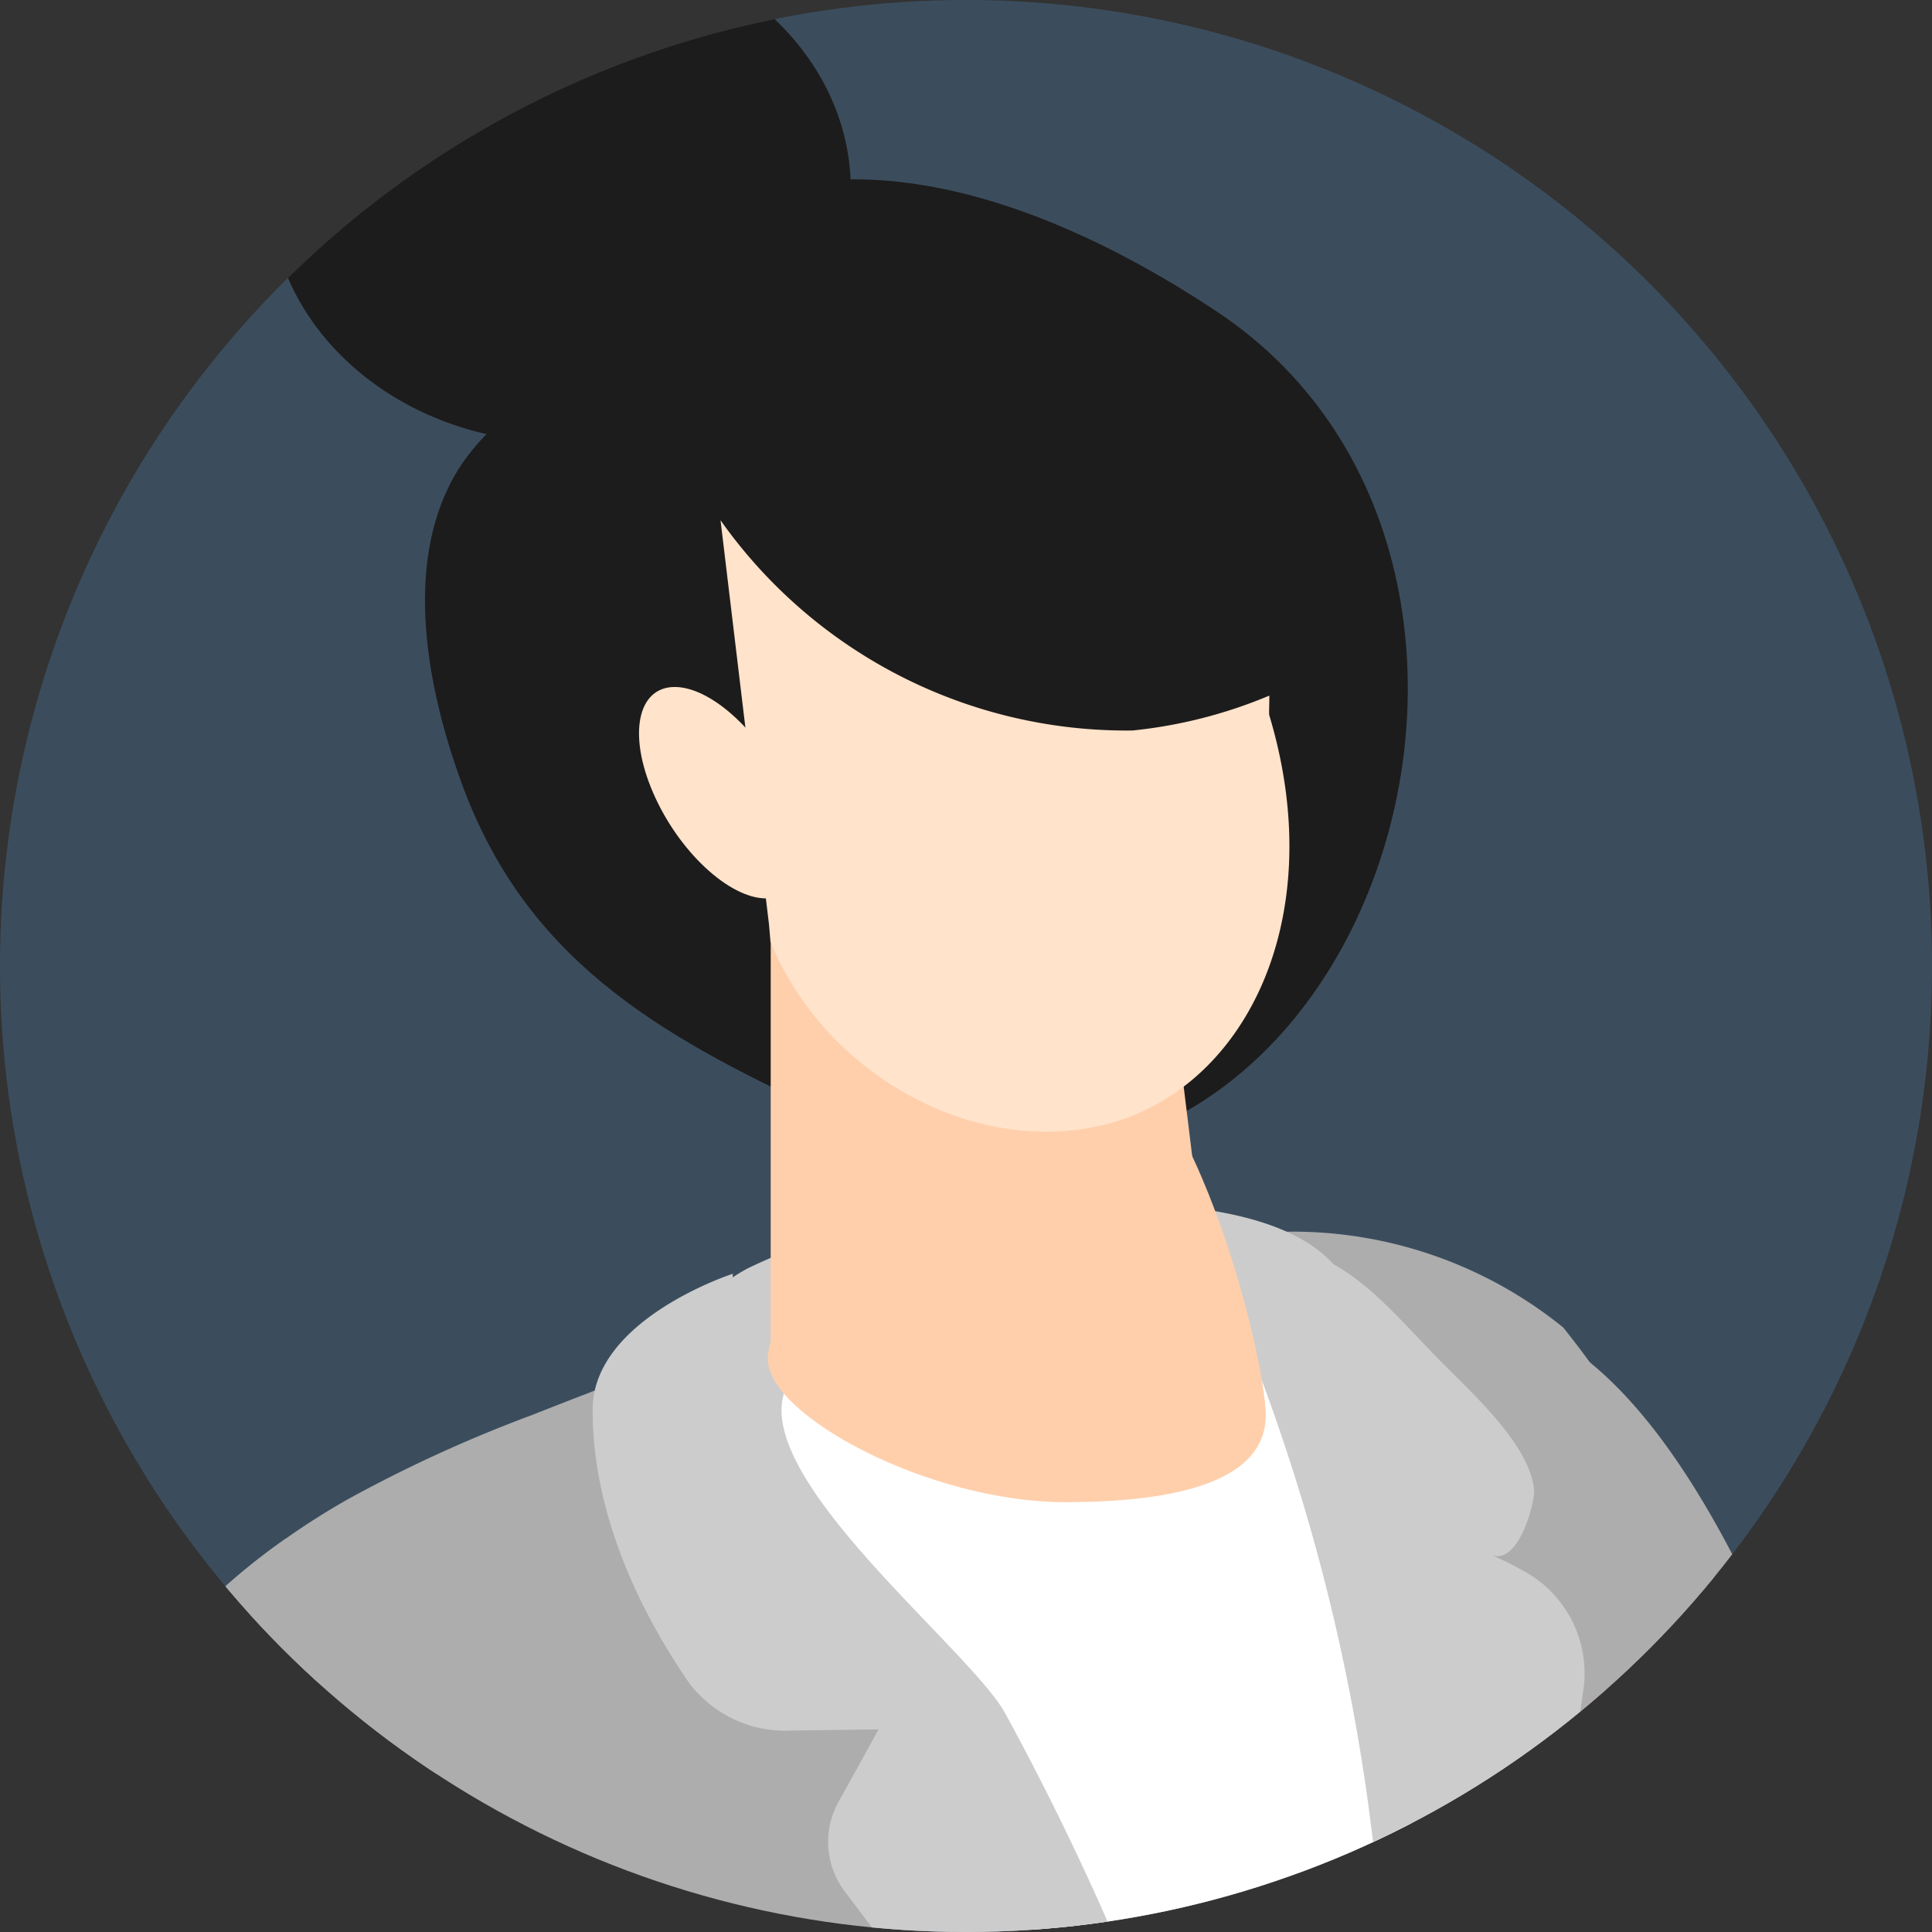 <svg xmlns="http://www.w3.org/2000/svg" xmlns:xlink="http://www.w3.org/1999/xlink" width="110" height="110" viewBox="0 0 110 110"><rect x="0" y="0" width="110" height="110" fill="#333333" stroke="none"/><defs><clipPath id="a"><circle cx="55" cy="55" r="55" fill="#579ede" opacity="0.249"/></clipPath></defs><circle cx="55" cy="55" r="55" fill="#579ede" opacity="0.249"/><g clip-path="url(#a)"><path d="M2710.462,259.832a8.833,8.833,0,0,1-4.86-7.6c-.011-.582-.029-1.287-.536-1.572-.817-.458-1.572.717-1.732,1.64a19.741,19.741,0,0,0,.562,9.09c.451,1.479,1.256,3.071,2.744,3.491a3.349,3.349,0,0,0,3.68-1.872,6.145,6.145,0,0,0,.188-4.372Z" transform="translate(-2541.807 -130.549)" fill="#fba1a0"/><path d="M2797.579,231.1c-3.463,2.676-7.76,5.87-12.469,9.084-10.57,7.213-26.271,21-39.383,16.977a15.266,15.266,0,0,1-6.609-4.373c-6.676-7.108-10.292-20.3-13.572-28.527-4.621-11.578-27.657-54.494-12.525-63.648,16.8-10.161,26.252,23.469,29.792,32.424,3.874,9.8,6.521,20.523,10.175,30.353a.13.13,0,0,1,.019.057,57.888,57.888,0,0,1,1.966,6.167c.115.451.221.892.317,1.343l15.731-5.774,29.906-11.011c2.945,5.784,1.477,13.217-3.347,16.929" transform="translate(-2635.847 -84.015)" fill="#adadad"/><path d="M2766.4,288.068c-3.463,2.676-7.76,5.87-12.469,9.084-10.57,7.213-26.271,21-39.383,16.977a15.266,15.266,0,0,1-6.609-4.373c1.736-9.084,7.347-16.306,14.637-22.186.4-.326.806-.652,1.218-.988.115.451.221.892.317,1.343l15.731-5.774,29.906-11.011c2.945,5.784,1.477,13.217-3.347,16.929" transform="translate(-2604.667 -140.979)" fill="#5d5e92"/><path d="M2725.876,260.966l7.287-34.859c-.509-.185-1.795-1.122-2.283-.829L2711.917,235.5a1.434,1.434,0,0,0-.679.97l-6.267,33.944a1.439,1.439,0,0,0,2.149,1.5l1.211-.711,16.493-9.64c.221-.164.67-.368,1.051-.594" transform="translate(-2565.091 -117.712)" fill="#748bc9"/><path d="M2704.84,272.694l17.269-10.093c.414-.307,1.6-.745,1.753-1.217l7.317-34.4-19.433,11.086a1.484,1.484,0,0,0-.7,1.016Z" transform="translate(-2563.055 -118.602)" fill="#8dc0ef"/><path d="M2719.191,270.665a26.485,26.485,0,0,0-1.187-2.85l-8.487,3.715c-2.431,1.907-6.387,3.032-12.039,5.27-1.752.694-1.846,3.11-.166,4.288l7.02,4.923c10.462,5.329,18.07-2.427,15.447-13.333q-.247-1.024-.588-2.013" transform="translate(-2547.869 -139.295)" fill="#faa0a0"/><path d="M2907.38,688.332c13.963-26.676,41.816-78.859,51.88-87.078,3.11-41.637-2.34-60.228-1.719-59.822l18.88,24.691.13-2.038,12.13-15.227c.307,8.525.851,23.283,1.419,36.635-.691,6.091-1.786,12.192-2.712,18.294a47.728,47.728,0,0,1-7.392,19.29c-11.007,16.542,5.734,2.56-7.479,17.583-1.471,1.672,2.926.435,3.837,1.918l-52.419,50.88c-6.2,5.159-12.991,16.315-15.532,21.926-1.928,4.256-1.606,9.012-2.666,13.536-.165.7-.453,2.09-.851,3.629-3.625-.21-8.265-8.442-7.549-15.86.984-10.168,1.568-11.633.789-16.255s.754-5.363,9.252-12.1" transform="translate(-2916.895 -277.941)" fill="#f68a8b"/><path d="M3074.985,847.393c4.057-5.541,7.638-7.5,9.222-8.14l.144-.058a6.178,6.178,0,0,1,.727-.239l0,.015a14.765,14.765,0,0,1,3.177-.51c-.579,1.892-1.208,3.769-1.862,5.639-3.155,4.259-6.583,10.435-6.062,16.71.889,10.717,2.662,15.444,7.073,17.665-.628,2.814-1.163,10.047-3.6,10.152-2.412.1-6.28-5.029-7.095-6.563-2.192-4.123-3.731-7.976-3.337-12.46.071-.8.7-2.485.382-3.106,1.212-4.026,2.4-7.79,2.546-11.17.034-.769.074-1.435.113-2.117l-.007,0c-3.653,2.327-5.781,4.058-8.434,5.737-1.744.154-2.388-1.114-2.234-2.589,2.351-2.507,5.432-3.753,9.252-8.972" transform="translate(-3098.134 -428.457)" fill="#653750"/><path d="M2866.521,541.524s40.461-27.492,40.462-27.486c4.35,27.137,17.695,44.564,17.378,66.036-.424,28.744-5.755,34.53-11.51,70.02-2.377,14.659-3.827,47.277-2.95,61.936.8,13.3,7.626,24.922,13.893,36.226a3.657,3.657,0,0,1,.649,2.181c-.175,1.368-1.653,2.117-2.937,2.411a13.614,13.614,0,0,1-12.484-3.5c-4.739-4.662-7.042-9.256-13.071-12.413-.144-.076-.265-.18-.4-.267a8,8,0,0,1-4.283-9.356l2.3-9.422c-23.509-84.5-.862-129.188-.862-129.188s-25.7-42.883-26.187-47.183" transform="translate(-2836.089 -264.063)" fill="#f99fa0"/><path d="M2851.6,393.128c8.746-.26,17.578.136,26.4.368a153.9,153.9,0,0,0,19.1,1.919,138.526,138.526,0,0,0,15.809,9.373c4.531,25.878,9.964,67.506,5.886,99.5-12.752,9.516-35.448,20.479-52.853,19.4-14.779-.912-15.686-2.242-22.081-6.427-4.976-18.774-15.618-52.2-15.466-73.127.123-16.9,6.67-41.382,13.989-48.938a50.117,50.117,0,0,1,9.219-2.068" transform="translate(-2813.057 -202.751)" fill="#708dc9"/><path d="M2861.162,932.65l.039-.15a6.407,6.407,0,0,1,.235-.726l.009.014a18.217,18.217,0,0,1,3.23-5.2s1.662,16.388,11,22.834c8.849,6.108,13.553,7.712,17.838,5.637,1.824,2.285,6.236,7.8,4.905,9.792-.685,1.025-2.452,1.325-4.226,1.333l-.5.623s-16.9-.045-25.692-18.657l-.5-.46v.008c-.308,4.366-.2,7.147-.427,10.31-.892,1.476-2.251,1.179-3.308.12-.587-3.451.23-6.677-1.613-13.014-1.958-6.726-1.4-10.8-.985-12.46" transform="translate(-2807.453 -473.11)" fill="#653750"/><path d="M2885.235,62.271c3.6,9.951,10.973,14.327,20.581,18.752,29.661,13.659,45.19-30.44,22.416-45.548-8.176-5.424-19.265-10.143-28.609-5.821-4.131,1.91-6.706,5.685-4.386,9.973-2.947-1.974-8.329,1.566-10.409,5.267-2.875,5.119-1.5,12.066.349,17.216.02.054.039.107.058.16" transform="translate(-2858.979 -17.757)" fill="#1d1c1c"/><path d="M2858.529,229.3c-5.386-16.4-10.238-33.648-13.023-51.03-.646-4.032-1.188-8.223-.4-12.217,1.253-6.374,6.951-10.083,12.045-7.3,4.82,2.633,7.047,13.593,7.968,19.54,3.908,25.24,6.6,31.721,7.791,48.173.505,6.985-1.044,15.8-8.337,13.656-3.319-.977-4.916-7.4-6.04-10.822" transform="translate(-2773.866 -83.555)" fill="#f68a8b"/><path d="M2927.064,319.347s-.527-7.088-.527-7.108l-.021-.285c-.6-10.42-5.993-59.612-6.941-74.564-1.3-20.423,4.887-19.934,7-33.942a107.8,107.8,0,0,0-5.078-23.679c-2.922-8.764-6.942-17.581-12.766-24.878a24.488,24.488,0,0,0-15.358-5.461c-.661,0-1.333.029-1.995.076s-1.3.115-1.957.22c-.24.029-.469.068-.71.115l-.182.029c-.346.058-.7.125-1.055.183-.077.019-.154.038-.221.048-.25.048-.5.086-.739.134-8.018,1.516-15.884,3.012-23.49,5.16-.441.125-.9.259-1.353.394-.25.067-.5.144-.758.23-.346.1-.69.2-1.045.317-.6.182-1.219.374-1.822.576-1.161.383-2.312.777-3.463,1.2-.432.153-.882.317-1.314.489-1.132.432-2.245.873-3.338,1.3a78.5,78.5,0,0,0-10.493,4.815c-1.17.671-2.312,1.391-3.424,2.177a36.576,36.576,0,0,0-5.4,4.6c-6.4,6.685-4.354,15.922-2.062,23.721,3.568,12.1,9.4,23.461,13.572,35.988,4.6,13.774,3.885,23.433-.23,37.638-3.817,13.179-7.146,26.521-10.666,39.786a54.288,54.288,0,0,1-1.871,5.582,61.4,61.4,0,0,0-2.686,8.047,11.626,11.626,0,0,0-.345,2.964,6.039,6.039,0,0,0,.23,1.612c.691,2.561,2.974,4.038,6.2,6.254a47.993,47.993,0,0,0,5.131,3.07c12.316,6.388,26.109,6.887,39.969,5.544q3.41-.331,6.791-.863,5.54-.863,10.992-2.206,4.82-1.18,9.544-2.7,5.036-1.611,9.917-3.578,4.964-1.97,9.755-4.268a5.369,5.369,0,0,0,2.705-2.129q.115-.259.2-.518a7.915,7.915,0,0,0-.2-3.847c-.173-.767-.335-1.506-.489-2.254" transform="translate(-2819.722 -79.305)" fill="#adadad"/><path d="M2911.5,235.384c-10.608-14.579-7.184-35.115-12.249-50.538a36.528,36.528,0,0,0-5.4,4.6c-6.4,6.686-4.355,15.922-2.062,23.721,3.568,12.1,9.4,23.461,13.572,35.988,4.6,13.774,3.885,23.432-.23,37.638-3.818,13.179-7.146,26.521-10.666,39.786a53.387,53.387,0,0,1-1.87,5.573v.01a61.438,61.438,0,0,0-2.685,8.047,11.607,11.607,0,0,0-.345,2.964,5.9,5.9,0,0,0,.23,1.6v.009c.691,2.561,2.973,4.038,6.2,6.254a47.993,47.993,0,0,0,5.131,3.07c3.29-20.286,6.849-39.259,11.088-53.867,3.328-11.491,9.228-27.739,18.867-34.828,9.074-6.656,24.056-5.659,28.9-15.807-16.882,6.58-37.839.432-48.476-14.225" transform="translate(-2882.964 -97.252)" fill="#adadad"/><path d="M2885.7,455.964q-4.877,1.957-9.918,3.578-4.719,1.511-9.544,2.7-5.453,1.339-10.992,2.206l9.928-43.546,7.577-33.225,11.932,62.893Z" transform="translate(-2791.767 -200.029)" fill="#748bc9"/><path d="M2903.442,209.118a4.68,4.68,0,0,1,2.343,2.03,35.6,35.6,0,0,1,2.34,4.985c1.09,2.126,2.271,4.2,3.48,6.267a3.413,3.413,0,0,0,1.466-.378c3.933-1.948,4.6-20.425,4.982-24.489,1.125-11.846-2.327-20.6-6.174-31.4-2.459-6.9-4.309-17.609-13.407-18.292-7.852-.628-12.951,1.1-15.732,4.193-5.1,5.665-2.406,15.893,5.407,24.47,7.6,8.346,10.433,20.824,14.756,31.126.161.383.34.893.539,1.484" transform="translate(-2836.613 -78.439)" fill="#fff"/><path d="M2870.725,150.041s-.008.069-.012.2a9.408,9.408,0,0,1,.906-.538,38.992,38.992,0,0,1,16.9-3.815c5.94.03,13.237.135,16.4,3.6,2.2,1.24,3.829,3.191,5.88,5.3,1.928,1.981,5.317,4.944,5.547,7.574.052.589-.838,4.295-2.454,3.686a13.615,13.615,0,0,1,1.615.781,6.63,6.63,0,0,1,3.668,6.7c-1.608,11.909-9.021,38.223-11.113,45.521a3.758,3.758,0,0,0-.384-.257,254.134,254.134,0,0,0,0-30.923,113,113,0,0,0-7.042-32.312c-1.048-2.757-4.434-4.3-8.09-3.889-.263.03-.52.053-.771.07-4.847.312-12.685.622-16.779,3.38-6.267,4.222,8.975,15.846,11.229,19.932a155.04,155.04,0,0,1,10.736,24.477c1.794,5.208,3.4,13.8,6.191,19.55a3.363,3.363,0,0,0-.286.259c-8.5-11.416-17.175-22.746-25.759-34.118A4.682,4.682,0,0,1,2876.8,180l2.221-4.025-4.918.065a6.878,6.878,0,0,1-5.806-2.62c-2.27-3.26-5.591-9.152-5.555-15.687.028-5.132,7.981-7.7,7.981-7.7" transform="translate(-2828.998 -77.511)" fill="#ccc"/><path d="M2905.437,95.173v33.08h25.294l-4.042-33.08Z" transform="translate(-2861.556 -51.813)" fill="#ffcfab"/><path d="M2899.571,144.113c0,3.229,9.214,8.15,16.927,8.15s11.425-1.732,11.425-4.961-4.559-22.678-12.271-22.678-16.08,16.26-16.08,19.489" transform="translate(-2855.854 -66.736)" fill="#ffcfab"/><path d="M2896.84,67.321a28.315,28.315,0,0,0,23.457,11.97,27.226,27.226,0,0,0,7.79-1.987c0,.6-.03,1.024,0,1.13,3.5,11.643-1.443,21.341-9.384,23.3-7.519,1.855-16-2.948-19.02-10.43l-.084-.975Z" transform="translate(-2855.816 -37.699)" fill="#ffe3cb"/><path d="M2953.9,92.584c1.438,3.325,4.322,6.019,6.441,6.019s2.672-2.695,1.234-6.019-4.322-6.019-6.442-6.019-2.672,2.695-1.233,6.019" transform="translate(-2916.716 -47.451)" fill="#ffe3cb"/><path d="M2980.546,14.384c0,7.946-7.407,14.387-16.544,14.387s-16.545-6.441-16.545-14.387S2954.865,0,2964,0s16.544,6.441,16.544,14.387" transform="translate(-2932.099 -3.584)" fill="#1d1c1c"/><path d="M3031.375,558.076l4.163-3.4a4.553,4.553,0,0,1,5.523-.191l59.8,42.232a4.656,4.656,0,0,1,1.9,4.144l-3.664,39.989a7.584,7.584,0,0,1-5.3,6.55l-9.608,2.986c-8.263-13.533-22.461-21.81-31.028-35.066-9.628-14.9-20.15-30.061-23.919-47.674a3.327,3.327,0,0,0-1.945-2.4,11.453,11.453,0,0,1,4.075-7.173" transform="translate(-3093.721 -284.133)" fill="#633750"/><path d="M3085,605.061l-55.389-30.883c-.672-2.141-1.253-4.316-1.727-6.529-.256-1.2,1.422,5.845.469,5.428.248-2.64-.9-12.908,1.15-14.585l4.673-3.813a4.552,4.552,0,0,1,5.522-.192l59.8,42.233a4.5,4.5,0,0,1,1.644,2.2l-8.031,5.7a7.615,7.615,0,0,1-8.117.442" transform="translate(-3092.359 -284.133)" fill="#633750"/><path d="M3052.16,600.308h0a4.15,4.15,0,0,1-1.739-3.77l2.645-28.865a1.523,1.523,0,0,1,2.4-1.105l55.278,39.989a12.343,12.343,0,0,1,5.17,11.208l-3.146,34.33a4.821,4.821,0,0,1-7.583,3.5l-50.8-36.829a6.467,6.467,0,0,1-2.442-5.294l1.043-11.385a1.959,1.959,0,0,0-.82-1.777" transform="translate(-3118.295 -290.539)" fill="#401432"/><path d="M3116.644,665.685l6.927,4.893c.567.4,1.077.164,1.14-.526l.45-4.9a2.4,2.4,0,0,0-.911-1.975l-6.928-4.893c-.566-.4-1.076-.165-1.139.526l-.45,4.9a2.4,2.4,0,0,0,.911,1.975" transform="translate(-3159.723 -337.055)" fill="#616fa4"/><path d="M3070.76,563.638c.348-3.8.766-6.105,3.405-6.24,1.829-1.55,6.095-1.341,9,.709l7.406,5.231c4.8,3.393,8.276,10.919,7.739,16.775l-.792,8.637-2.717,1.063-3.411-2.41.791-8.637a12.439,12.439,0,0,0-4.708-10.206l-7.406-5.231a5.206,5.206,0,0,0-2.223-.952,4.822,4.822,0,0,0-.953,2.607l-.791,8.637-2.717,1.063-3.411-2.41Z" transform="translate(-3110.347 -285.519)" fill="#401432"/><path d="M3066.422,540.438l2.074-5.561a28.328,28.328,0,0,1,10.02-13.2c9.916-7.115,12.572,14.962,12.324,19.693-.173,3.3-1.638,7.593-4.017,9.73-.291-2.064-1.281-4.152-3.143-4.56-1.683-.369-3.289.846-4.1,2.415-.677.66,1.683,3.3-1.1,2.6-4.944,1.3-10.809-6.206-12.185-9.86-.045-.12-.1-.231-.148-.342.091-.308.174-.618.286-.918" transform="translate(-3100.95 -267.226)" fill="#faa0a0"/><path d="M3042.282,216.591c-.2-7.7-1.978-17.4-9.235-21.658a11.877,11.877,0,0,0-5.939-1.626c-12.729,10.144-13.429,30.119-17.587,46.369l-.742,5.956-5.5,40.854-10.549,32.577c-1.556,5.359-1.594,17.217-2.159,22.771l-.871,8.512-.012.118a134.655,134.655,0,0,1,14.521,8.14l.881-2.968,17.581-59.186,17.717-59.642a98.447,98.447,0,0,0,1.9-20.218" transform="translate(-3014.688 -101.54)" fill="#adadad"/><path d="M3065.134,525.355l1.385-13.684a31.17,31.17,0,0,1,15.391,5.291l-4.21,14.174Z" transform="translate(-3091.51 -262.863)" fill="#faa0a0"/></g></svg>